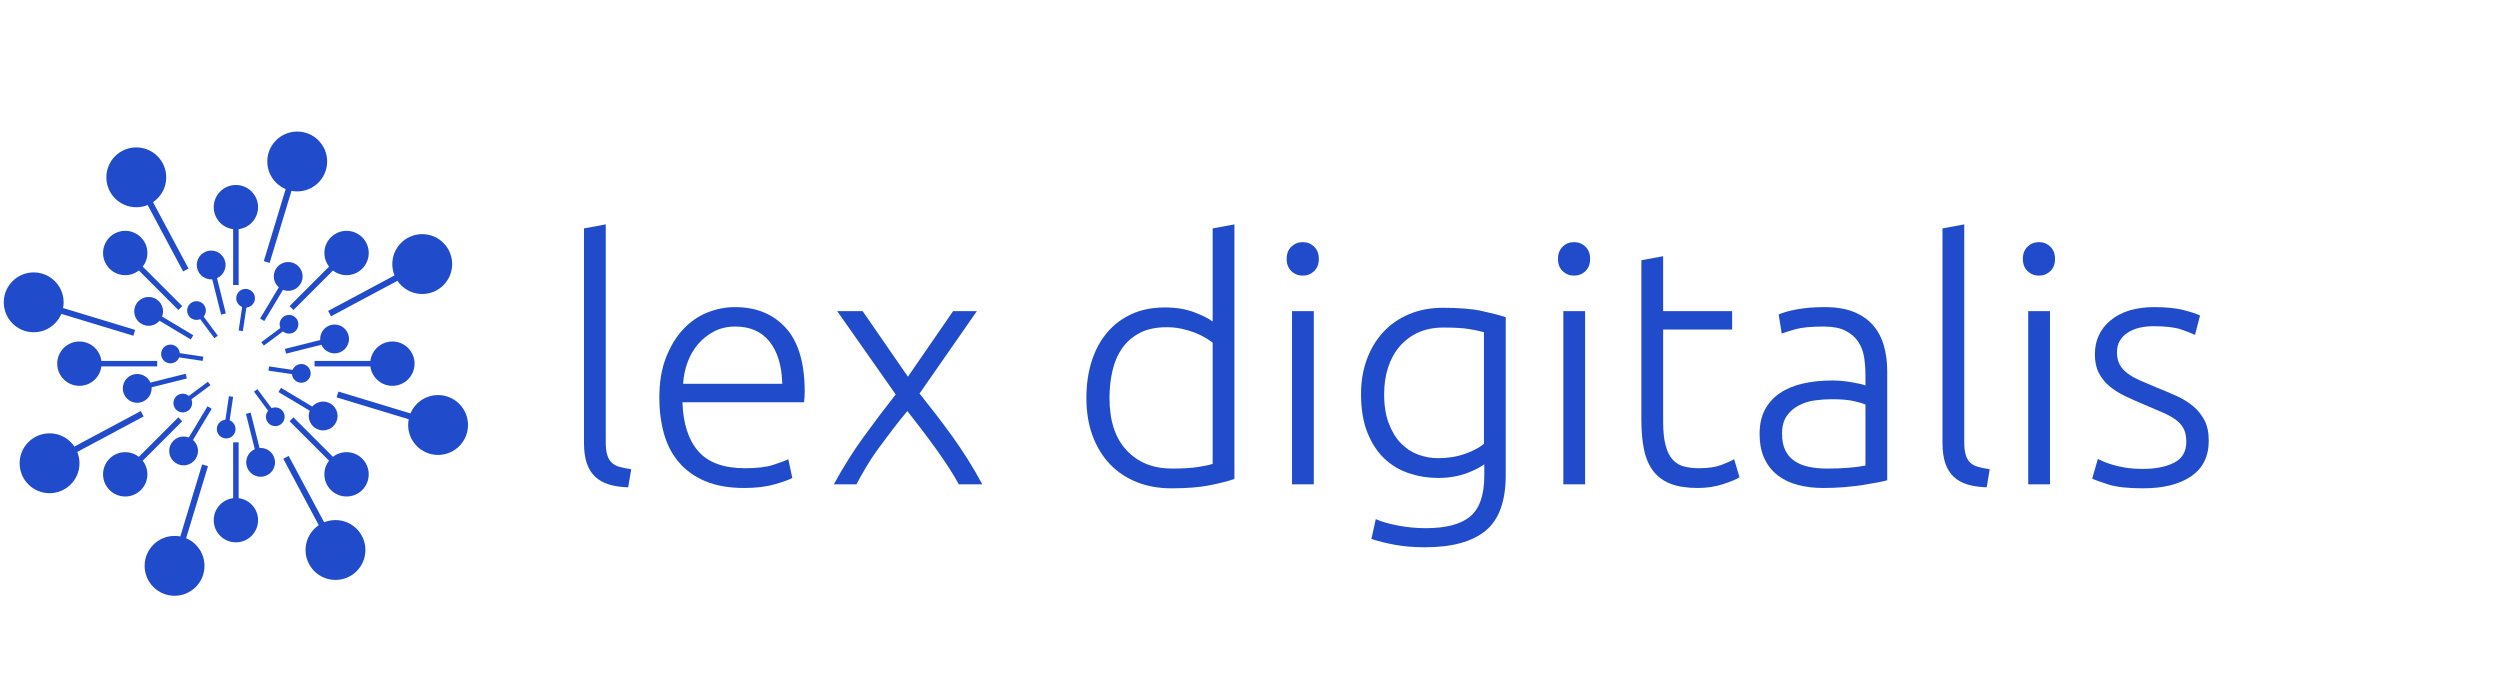 <svg width="359" height="100" viewBox="0 0 359 100" fill="none" xmlns="http://www.w3.org/2000/svg">
<g clip-path="url(#clip0_16203_1529)">
<path d="M19.957 25.258L19.186 25.67L26.298 38.977L27.07 38.565L19.957 25.258Z" fill="#204CCB"/>
<path d="M19.572 29.762C21.945 29.762 23.87 27.838 23.87 25.464C23.87 23.09 21.945 21.166 19.572 21.166C17.198 21.166 15.273 23.09 15.273 25.464C15.273 27.838 17.198 29.762 19.572 29.762Z" fill="#204CCB"/>
<path d="M41.45 65.466L40.678 65.879L47.791 79.186L48.562 78.773L41.45 65.466Z" fill="#204CCB"/>
<path d="M48.176 83.278C50.55 83.278 52.474 81.354 52.474 78.98C52.474 76.606 50.55 74.682 48.176 74.682C45.803 74.682 43.878 76.606 43.878 78.98C43.878 81.354 45.803 83.278 48.176 83.278Z" fill="#204CCB"/>
<path d="M4.967 42.996L4.713 43.834L19.152 48.214L19.406 47.376L4.967 42.996Z" fill="#204CCB"/>
<path d="M4.84 47.713C7.214 47.713 9.138 45.788 9.138 43.415C9.138 41.041 7.214 39.117 4.84 39.117C2.466 39.117 0.542 41.041 0.542 43.415C0.542 45.788 2.466 47.713 4.84 47.713Z" fill="#204CCB"/>
<path d="M48.595 56.23L48.341 57.068L62.781 61.448L63.035 60.61L48.595 56.23Z" fill="#204CCB"/>
<path d="M62.908 65.328C65.282 65.328 67.206 63.404 67.206 61.03C67.206 58.656 65.282 56.731 62.908 56.731C60.534 56.731 58.61 58.656 58.61 61.03C58.61 63.404 60.534 65.328 62.908 65.328Z" fill="#204CCB"/>
<path d="M20.216 59.025L6.91 66.139L7.323 66.911L20.629 59.797L20.216 59.025Z" fill="#204CCB"/>
<path d="M7.116 70.823C9.49 70.823 11.414 68.899 11.414 66.525C11.414 64.151 9.49 62.227 7.116 62.227C4.742 62.227 2.818 64.151 2.818 66.525C2.818 68.899 4.742 70.823 7.116 70.823Z" fill="#204CCB"/>
<path d="M60.425 37.533L47.119 44.648L47.531 45.419L60.838 38.305L60.425 37.533Z" fill="#204CCB"/>
<path d="M60.632 42.218C63.006 42.218 64.93 40.294 64.93 37.92C64.93 35.546 63.006 33.622 60.632 33.622C58.258 33.622 56.334 35.546 56.334 37.92C56.334 40.294 58.258 42.218 60.632 42.218Z" fill="#204CCB"/>
<path d="M29.028 66.69L24.648 81.129L25.485 81.383L29.866 66.944L29.028 66.69Z" fill="#204CCB"/>
<path d="M25.067 85.554C27.44 85.554 29.365 83.63 29.365 81.256C29.365 78.882 27.44 76.958 25.067 76.958C22.693 76.958 20.768 78.882 20.768 81.256C20.768 83.63 22.693 85.554 25.067 85.554Z" fill="#204CCB"/>
<path d="M42.263 23.061L37.882 37.5L38.72 37.754L43.1 23.315L42.263 23.061Z" fill="#204CCB"/>
<path d="M42.681 27.486C45.055 27.486 46.979 25.562 46.979 23.188C46.979 20.814 45.055 18.89 42.681 18.89C40.307 18.89 38.383 20.814 38.383 23.188C38.383 25.562 40.307 27.486 42.681 27.486Z" fill="#204CCB"/>
<path d="M34.268 29.748H33.48V40.925H34.268V29.748Z" fill="#204CCC"/>
<path d="M33.874 32.931C35.632 32.931 37.058 31.506 37.058 29.748C37.058 27.989 35.632 26.564 33.874 26.564C32.115 26.564 30.69 27.989 30.69 29.748C30.69 31.506 32.115 32.931 33.874 32.931Z" fill="#204CCC"/>
<path d="M34.268 63.519H33.48V74.696H34.268V63.519Z" fill="#204CCC"/>
<path d="M33.874 77.88C35.632 77.88 37.058 76.455 37.058 74.696C37.058 72.938 35.632 71.513 33.874 71.513C32.115 71.513 30.69 72.938 30.69 74.696C30.69 76.455 32.115 77.88 33.874 77.88Z" fill="#204CCC"/>
<path d="M18.261 36.052L17.704 36.609L25.607 44.512L26.164 43.955L18.261 36.052Z" fill="#204CCC"/>
<path d="M17.982 39.514C19.74 39.514 21.166 38.089 21.166 36.33C21.166 34.572 19.74 33.147 17.982 33.147C16.224 33.147 14.798 34.572 14.798 36.33C14.798 38.089 16.224 39.514 17.982 39.514Z" fill="#204CCC"/>
<path d="M42.141 59.932L41.584 60.489L49.487 68.392L50.044 67.835L42.141 59.932Z" fill="#204CCC"/>
<path d="M49.765 71.298C51.524 71.298 52.949 69.872 52.949 68.114C52.949 66.355 51.524 64.93 49.765 64.93C48.007 64.93 46.581 66.355 46.581 68.114C46.581 69.872 48.007 71.298 49.765 71.298Z" fill="#204CCC"/>
<path d="M22.576 51.828H11.399V52.616H22.576V51.828Z" fill="#204CCC"/>
<path d="M11.399 55.406C13.158 55.406 14.583 53.98 14.583 52.222C14.583 50.464 13.158 49.038 11.399 49.038C9.641 49.038 8.216 50.464 8.216 52.222C8.216 53.98 9.641 55.406 11.399 55.406Z" fill="#204CCC"/>
<path d="M56.348 51.828H45.171V52.616H56.348V51.828Z" fill="#204CCC"/>
<path d="M56.348 55.406C58.107 55.406 59.532 53.98 59.532 52.222C59.532 50.464 58.107 49.038 56.348 49.038C54.59 49.038 53.164 50.464 53.164 52.222C53.164 53.98 54.59 55.406 56.348 55.406Z" fill="#204CCC"/>
<path d="M25.607 59.932L17.703 67.835L18.261 68.393L26.164 60.489L25.607 59.932Z" fill="#204CCC"/>
<path d="M17.982 71.298C19.74 71.298 21.166 69.873 21.166 68.114C21.166 66.356 19.74 64.93 17.982 64.93C16.224 64.93 14.798 66.356 14.798 68.114C14.798 69.873 16.224 71.298 17.982 71.298Z" fill="#204CCC"/>
<path d="M49.487 36.052L41.584 43.955L42.141 44.512L50.044 36.609L49.487 36.052Z" fill="#204CCC"/>
<path d="M49.766 39.514C51.524 39.514 52.95 38.089 52.95 36.33C52.95 34.572 51.524 33.147 49.766 33.147C48.007 33.147 46.582 34.572 46.582 36.33C46.582 38.089 48.007 39.514 49.766 39.514Z" fill="#204CCC"/>
<path d="M30.665 37.966L29.985 38.136L31.75 45.184L32.43 45.013L30.665 37.966Z" fill="#204CCC"/>
<path d="M30.325 40.121C31.468 40.121 32.394 39.194 32.394 38.051C32.394 36.908 31.468 35.982 30.325 35.982C29.181 35.982 28.255 36.908 28.255 38.051C28.255 39.194 29.181 40.121 30.325 40.121Z" fill="#204CCC"/>
<path d="M35.998 59.26L35.319 59.43L37.084 66.478L37.763 66.308L35.998 59.26Z" fill="#204CCC"/>
<path d="M37.424 68.462C38.567 68.462 39.493 67.536 39.493 66.393C39.493 65.25 38.567 64.323 37.424 64.323C36.281 64.323 35.354 65.25 35.354 66.393C35.354 67.536 36.281 68.462 37.424 68.462Z" fill="#204CCC"/>
<path d="M21.524 44.411L21.164 45.012L27.395 48.747L27.755 48.146L21.524 44.411Z" fill="#204CCC"/>
<path d="M21.344 46.782C22.487 46.782 23.414 45.855 23.414 44.712C23.414 43.569 22.487 42.642 21.344 42.642C20.201 42.642 19.274 43.569 19.274 44.712C19.274 45.855 20.201 46.782 21.344 46.782Z" fill="#204CCC"/>
<path d="M40.352 55.697L39.992 56.297L46.224 60.032L46.584 59.431L40.352 55.697Z" fill="#204CCC"/>
<path d="M46.404 61.802C47.547 61.802 48.474 60.875 48.474 59.732C48.474 58.589 47.547 57.663 46.404 57.663C45.261 57.663 44.334 58.589 44.334 59.732C44.334 60.875 45.261 61.802 46.404 61.802Z" fill="#204CCC"/>
<path d="M26.666 53.666L19.619 55.432L19.789 56.111L26.836 54.345L26.666 53.666Z" fill="#204CCC"/>
<path d="M19.703 57.841C20.846 57.841 21.773 56.914 21.773 55.772C21.773 54.629 20.846 53.702 19.703 53.702C18.56 53.702 17.634 54.629 17.634 55.772C17.634 56.914 18.56 57.841 19.703 57.841Z" fill="#204CCC"/>
<path d="M47.96 48.332L40.913 50.098L41.083 50.777L48.13 49.011L47.96 48.332Z" fill="#204CCC"/>
<path d="M48.045 50.742C49.188 50.742 50.114 49.816 50.114 48.673C50.114 47.53 49.188 46.603 48.045 46.603C46.902 46.603 45.975 47.53 45.975 48.673C45.975 49.816 46.902 50.742 48.045 50.742Z" fill="#204CCC"/>
<path d="M29.799 58.341L26.063 64.572L26.664 64.932L30.399 58.701L29.799 58.341Z" fill="#204CCC"/>
<path d="M26.364 66.822C27.507 66.822 28.433 65.895 28.433 64.752C28.433 63.609 27.507 62.683 26.364 62.683C25.221 62.683 24.294 63.609 24.294 64.752C24.294 65.895 25.221 66.822 26.364 66.822Z" fill="#204CCC"/>
<path d="M41.084 39.512L37.349 45.743L37.949 46.103L41.685 39.872L41.084 39.512Z" fill="#204CCC"/>
<path d="M41.384 41.761C42.527 41.761 43.454 40.835 43.454 39.692C43.454 38.549 42.527 37.622 41.384 37.622C40.241 37.622 39.315 38.549 39.315 39.692C39.315 40.835 40.241 41.761 41.384 41.761Z" fill="#204CCC"/>
<path d="M28.464 44.413L27.971 44.778L30.785 48.571L31.277 48.206L28.464 44.413Z" fill="#204CCC"/>
<path d="M28.218 45.941C28.96 45.941 29.563 45.338 29.563 44.595C29.563 43.852 28.96 43.25 28.218 43.25C27.475 43.25 26.872 43.852 26.872 44.595C26.872 45.338 27.475 45.941 28.218 45.941Z" fill="#204CCC"/>
<path d="M36.963 55.874L36.471 56.239L39.284 60.032L39.776 59.667L36.963 55.874Z" fill="#204CCC"/>
<path d="M39.53 61.194C40.273 61.194 40.876 60.592 40.876 59.849C40.876 59.106 40.273 58.504 39.53 58.504C38.787 58.504 38.185 59.106 38.185 59.849C38.185 60.592 38.787 61.194 39.53 61.194Z" fill="#204CCC"/>
<path d="M24.526 50.526L24.436 51.132L29.108 51.825L29.197 51.218L24.526 50.526Z" fill="#204CCC"/>
<path d="M24.481 52.174C25.224 52.174 25.826 51.572 25.826 50.829C25.826 50.086 25.224 49.484 24.481 49.484C23.738 49.484 23.136 50.086 23.136 50.829C23.136 51.572 23.738 52.174 24.481 52.174Z" fill="#204CCC"/>
<path d="M38.64 52.62L38.55 53.226L43.222 53.919L43.312 53.313L38.64 52.62Z" fill="#204CCC"/>
<path d="M43.266 54.961C44.009 54.961 44.611 54.358 44.611 53.615C44.611 52.873 44.009 52.27 43.266 52.27C42.523 52.27 41.921 52.873 41.921 53.615C41.921 54.358 42.523 54.961 43.266 54.961Z" fill="#204CCC"/>
<path d="M29.858 54.82L26.064 57.632L26.429 58.124L30.223 55.312L29.858 54.82Z" fill="#204CCC"/>
<path d="M26.247 59.224C26.99 59.224 27.592 58.622 27.592 57.879C27.592 57.136 26.99 56.533 26.247 56.533C25.504 56.533 24.902 57.136 24.902 57.879C24.902 58.622 25.504 59.224 26.247 59.224Z" fill="#204CCC"/>
<path d="M41.318 46.32L37.525 49.132L37.89 49.625L41.683 46.812L41.318 46.32Z" fill="#204CCC"/>
<path d="M41.501 47.911C42.243 47.911 42.846 47.309 42.846 46.566C42.846 45.823 42.243 45.221 41.501 45.221C40.758 45.221 40.155 45.823 40.155 46.566C40.155 47.309 40.758 47.911 41.501 47.911Z" fill="#204CCC"/>
<path d="M32.87 56.899L32.178 61.57L32.783 61.66L33.476 56.989L32.87 56.899Z" fill="#204CCC"/>
<path d="M32.481 62.96C33.224 62.96 33.826 62.358 33.826 61.615C33.826 60.872 33.224 60.27 32.481 60.27C31.738 60.27 31.136 60.872 31.136 61.615C31.136 62.358 31.738 62.96 32.481 62.96Z" fill="#204CCC"/>
<path d="M34.964 42.784L34.271 47.456L34.877 47.545L35.57 42.874L34.964 42.784Z" fill="#204CCC"/>
<path d="M35.267 44.175C36.01 44.175 36.612 43.572 36.612 42.83C36.612 42.087 36.01 41.484 35.267 41.484C34.524 41.484 33.922 42.087 33.922 42.83C33.922 43.572 34.524 44.175 35.267 44.175Z" fill="#204CCC"/>
<path d="M90.209 69.978C89.151 69.946 88.228 69.81 87.443 69.57C86.657 69.329 86 68.961 85.471 68.463C84.942 67.967 84.541 67.326 84.269 66.54C83.996 65.754 83.86 64.768 83.86 63.582V32.799L86.986 32.222V63.486C86.986 64.255 87.058 64.873 87.203 65.337C87.347 65.802 87.563 66.171 87.852 66.444C88.141 66.716 88.517 66.917 88.982 67.045C89.447 67.173 90 67.285 90.642 67.381L90.209 69.979L90.209 69.978Z" fill="#204CCB"/>
<path d="M94.681 57.089C94.681 54.908 94.994 53.008 95.619 51.389C96.245 49.77 97.062 48.415 98.072 47.325C99.082 46.235 100.237 45.425 101.535 44.896C102.834 44.367 104.172 44.102 105.551 44.102C108.597 44.102 111.026 45.096 112.838 47.084C114.649 49.073 115.556 52.134 115.556 56.271C115.556 56.528 115.547 56.784 115.532 57.04C115.515 57.297 115.491 57.538 115.459 57.762H98C98.096 60.808 98.849 63.149 100.261 64.784C101.671 66.419 103.916 67.237 106.994 67.237C108.693 67.237 110.04 67.077 111.034 66.756C112.028 66.436 112.749 66.163 113.199 65.938L113.776 68.632C113.326 68.889 112.485 69.193 111.251 69.546C110.016 69.898 108.565 70.075 106.898 70.075C104.717 70.075 102.858 69.754 101.319 69.113C99.779 68.472 98.512 67.574 97.519 66.419C96.525 65.265 95.803 63.894 95.355 62.307C94.905 60.72 94.681 58.981 94.681 57.088L94.681 57.089ZM112.333 55.117C112.268 52.519 111.66 50.499 110.505 49.056C109.351 47.613 107.716 46.892 105.6 46.892C104.477 46.892 103.475 47.117 102.593 47.565C101.711 48.015 100.942 48.616 100.285 49.369C99.627 50.123 99.114 50.997 98.746 51.99C98.377 52.984 98.16 54.027 98.096 55.117H112.333Z" fill="#204CCB"/>
<path d="M130.297 59.027C129.593 59.864 128.888 60.744 128.184 61.667C127.48 62.591 126.8 63.501 126.144 64.395C125.488 65.289 124.89 66.195 124.35 67.112C123.81 68.03 123.353 68.841 122.979 69.546H119.74C121.077 67.093 122.499 64.829 124.005 62.754C125.511 60.678 127.05 58.642 128.623 56.644L120.221 44.679H123.876L130.378 54.096L136.862 44.679H140.277L132.046 56.511C132.744 57.385 133.491 58.335 134.288 59.364C135.085 60.392 135.882 61.459 136.68 62.565C137.476 63.671 138.249 64.816 138.996 66.001C139.743 67.185 140.427 68.367 141.047 69.546H137.684C137.303 68.836 136.837 68.058 136.289 67.21C135.742 66.363 135.137 65.478 134.478 64.557C133.817 63.636 133.124 62.699 132.4 61.747C131.674 60.796 130.973 59.889 130.297 59.027L130.297 59.027Z" fill="#204CCB"/>
<path d="M177.263 68.776C176.333 69.097 175.147 69.401 173.704 69.69C172.261 69.978 170.434 70.123 168.221 70.123C166.393 70.123 164.734 69.826 163.243 69.233C161.752 68.64 160.469 67.783 159.395 66.66C158.321 65.538 157.487 64.175 156.894 62.572C156.3 60.969 156.004 59.157 156.004 57.136C156.004 55.245 156.252 53.505 156.75 51.918C157.247 50.331 157.976 48.96 158.938 47.806C159.9 46.651 161.079 45.754 162.473 45.112C163.868 44.471 165.463 44.15 167.259 44.15C168.895 44.15 170.313 44.383 171.516 44.848C172.718 45.313 173.592 45.754 174.137 46.17V32.799L177.263 32.222V68.776L177.263 68.776ZM174.137 49.2C173.849 48.977 173.488 48.736 173.055 48.479C172.622 48.223 172.117 47.982 171.54 47.758C170.963 47.534 170.337 47.349 169.664 47.205C168.991 47.06 168.285 46.988 167.548 46.988C166.009 46.988 164.718 47.261 163.676 47.806C162.634 48.351 161.792 49.08 161.151 49.994C160.509 50.908 160.044 51.983 159.756 53.217C159.467 54.452 159.323 55.758 159.323 57.137C159.323 60.407 160.141 62.916 161.776 64.664C163.412 66.412 165.576 67.285 168.269 67.285C169.808 67.285 171.051 67.213 171.997 67.069C172.942 66.924 173.656 66.772 174.137 66.612V49.2Z" fill="#204CCB"/>
<path d="M189.384 37.176C189.384 37.914 189.159 38.499 188.71 38.932C188.261 39.364 187.716 39.581 187.075 39.581C186.434 39.581 185.888 39.364 185.44 38.932C184.99 38.499 184.766 37.914 184.766 37.176C184.766 36.438 184.99 35.853 185.44 35.42C185.888 34.988 186.433 34.771 187.075 34.771C187.717 34.771 188.261 34.988 188.71 35.42C189.159 35.853 189.384 36.439 189.384 37.176ZM188.662 69.546H185.536V44.679H188.662V69.546Z" fill="#204CCB"/>
<path d="M213.144 66.66C212.951 66.821 212.663 67.005 212.278 67.213C211.893 67.422 211.42 67.638 210.859 67.862C210.298 68.087 209.657 68.271 208.935 68.415C208.214 68.56 207.404 68.632 206.506 68.632C205.063 68.632 203.669 68.408 202.322 67.958C200.975 67.51 199.797 66.804 198.787 65.842C197.776 64.88 196.966 63.638 196.358 62.114C195.748 60.592 195.444 58.74 195.444 56.559C195.444 54.796 195.716 53.161 196.261 51.653C196.806 50.147 197.584 48.84 198.594 47.733C199.604 46.627 200.838 45.761 202.298 45.136C203.756 44.511 205.4 44.198 207.228 44.198C209.536 44.198 211.388 44.351 212.783 44.655C214.178 44.96 215.324 45.256 216.222 45.545V68.247C216.222 71.966 215.26 74.62 213.336 76.207C211.412 77.794 208.51 78.588 204.63 78.588C203.027 78.588 201.576 78.468 200.278 78.227C198.979 77.987 197.865 77.706 196.935 77.385L197.56 74.548C198.33 74.9 199.38 75.204 200.711 75.462C202.041 75.718 203.38 75.846 204.727 75.846C207.676 75.846 209.817 75.277 211.148 74.139C212.478 73 213.144 71.052 213.144 68.295V66.66H213.144ZM213.096 47.709C212.55 47.549 211.845 47.397 210.979 47.252C210.114 47.108 208.879 47.036 207.276 47.036C205.929 47.036 204.734 47.269 203.693 47.733C202.65 48.199 201.761 48.856 201.023 49.706C200.285 50.555 199.725 51.566 199.34 52.736C198.955 53.907 198.763 55.197 198.763 56.608C198.763 58.243 198.987 59.646 199.436 60.816C199.885 61.987 200.47 62.941 201.192 63.678C201.913 64.416 202.738 64.952 203.669 65.289C204.598 65.626 205.545 65.794 206.507 65.794C207.917 65.794 209.207 65.586 210.378 65.169C211.549 64.753 212.454 64.272 213.096 63.726V47.709L213.096 47.709Z" fill="#204CCB"/>
<path d="M228.342 37.176C228.342 37.914 228.118 38.499 227.669 38.932C227.22 39.364 226.675 39.581 226.034 39.581C225.393 39.581 224.847 39.364 224.398 38.932C223.949 38.499 223.725 37.914 223.725 37.176C223.725 36.438 223.949 35.853 224.398 35.42C224.847 34.988 225.392 34.771 226.034 34.771C226.676 34.771 227.22 34.988 227.669 35.42C228.118 35.853 228.342 36.439 228.342 37.176ZM227.621 69.546H224.495V44.679H227.621V69.546Z" fill="#204CCB"/>
<path d="M238.828 44.679H248.736V47.325H238.828V60.551C238.828 61.963 238.948 63.109 239.189 63.99C239.429 64.873 239.773 65.553 240.223 66.034C240.671 66.516 241.216 66.836 241.858 66.996C242.499 67.157 243.205 67.237 243.974 67.237C245.289 67.237 246.347 67.085 247.149 66.78C247.95 66.476 248.575 66.195 249.025 65.938L249.794 68.536C249.345 68.824 248.559 69.153 247.437 69.522C246.315 69.89 245.096 70.075 243.782 70.075C242.243 70.075 240.952 69.874 239.91 69.474C238.868 69.073 238.034 68.463 237.409 67.646C236.784 66.828 236.343 65.811 236.086 64.592C235.829 63.373 235.701 61.93 235.701 60.263V37.368L238.828 36.791V44.679L238.828 44.679Z" fill="#204CCB"/>
<path d="M262.059 44.102C263.694 44.102 265.08 44.335 266.219 44.8C267.357 45.265 268.279 45.906 268.985 46.724C269.69 47.541 270.203 48.511 270.524 49.633C270.844 50.756 271.005 51.974 271.005 53.289V68.969C270.684 69.065 270.219 69.169 269.61 69.281C269.001 69.394 268.295 69.514 267.494 69.642C266.692 69.77 265.802 69.874 264.824 69.955C263.846 70.034 262.844 70.075 261.818 70.075C260.503 70.075 259.293 69.931 258.187 69.642C257.081 69.353 256.119 68.897 255.301 68.271C254.483 67.646 253.842 66.845 253.377 65.866C252.912 64.889 252.68 63.694 252.68 62.283C252.68 60.936 252.936 59.782 253.449 58.82C253.962 57.858 254.683 57.065 255.613 56.439C256.543 55.814 257.649 55.357 258.932 55.069C260.214 54.78 261.609 54.636 263.117 54.636C263.566 54.636 264.038 54.66 264.536 54.708C265.032 54.756 265.513 54.821 265.979 54.901C266.443 54.981 266.844 55.061 267.181 55.141C267.518 55.221 267.75 55.294 267.878 55.357V53.818C267.878 52.952 267.814 52.111 267.686 51.293C267.557 50.475 267.277 49.738 266.844 49.081C266.411 48.424 265.802 47.895 265.017 47.493C264.231 47.093 263.196 46.892 261.914 46.892C260.087 46.892 258.723 47.021 257.826 47.277C256.928 47.534 256.271 47.742 255.854 47.902L255.421 45.161C255.966 44.904 256.808 44.664 257.946 44.439C259.084 44.215 260.455 44.103 262.059 44.103V44.102ZM262.347 67.285C263.566 67.285 264.632 67.245 265.546 67.165C266.46 67.085 267.237 66.981 267.878 66.852V58.098C267.525 57.938 266.965 57.77 266.195 57.593C265.425 57.417 264.367 57.329 263.021 57.329C262.251 57.329 261.449 57.385 260.616 57.497C259.782 57.61 259.012 57.85 258.307 58.219C257.601 58.588 257.024 59.093 256.576 59.734C256.126 60.375 255.902 61.225 255.902 62.283C255.902 63.213 256.054 63.998 256.359 64.639C256.663 65.281 257.096 65.794 257.658 66.179C258.218 66.563 258.892 66.844 259.678 67.02C260.463 67.197 261.353 67.285 262.347 67.285V67.285Z" fill="#204CCB"/>
<path d="M285.289 69.978C284.231 69.946 283.309 69.81 282.523 69.57C281.737 69.329 281.08 68.961 280.551 68.463C280.022 67.967 279.621 67.326 279.349 66.54C279.076 65.754 278.94 64.768 278.94 63.582V32.799L282.067 32.222V63.486C282.067 64.255 282.139 64.873 282.283 65.337C282.427 65.802 282.644 66.171 282.932 66.444C283.221 66.716 283.597 66.917 284.063 67.045C284.527 67.173 285.08 67.285 285.722 67.381L285.289 69.979L285.289 69.978Z" fill="#204CCB"/>
<path d="M295.1 37.176C295.1 37.914 294.876 38.499 294.427 38.932C293.978 39.364 293.433 39.581 292.792 39.581C292.151 39.581 291.605 39.364 291.156 38.932C290.707 38.499 290.483 37.914 290.483 37.176C290.483 36.438 290.707 35.853 291.156 35.42C291.605 34.988 292.15 34.771 292.792 34.771C293.434 34.771 293.978 34.988 294.427 35.42C294.876 35.853 295.1 36.439 295.1 37.176ZM294.379 69.546H291.253V44.679H294.379V69.546Z" fill="#204CCB"/>
<path d="M307.75 67.333C309.545 67.333 311.028 67.037 312.199 66.443C313.369 65.85 313.955 64.849 313.955 63.437C313.955 62.764 313.85 62.187 313.642 61.706C313.433 61.225 313.089 60.792 312.608 60.407C312.127 60.022 311.493 59.654 310.708 59.301C309.922 58.948 308.953 58.531 307.798 58.05C306.868 57.666 305.986 57.273 305.153 56.872C304.319 56.471 303.581 56.006 302.94 55.477C302.299 54.948 301.786 54.315 301.401 53.577C301.016 52.84 300.824 51.942 300.824 50.884C300.824 48.864 301.586 47.228 303.109 45.978C304.631 44.727 306.724 44.102 309.386 44.102C311.085 44.102 312.488 44.246 313.594 44.535C314.7 44.824 315.477 45.081 315.927 45.304L315.205 48.094C314.82 47.902 314.171 47.645 313.257 47.325C312.343 47.004 311.004 46.844 309.241 46.844C308.535 46.844 307.87 46.916 307.245 47.061C306.62 47.205 306.067 47.43 305.586 47.736C305.105 48.041 304.72 48.426 304.431 48.892C304.143 49.358 303.999 49.928 303.999 50.603C303.999 51.278 304.126 51.856 304.383 52.338C304.64 52.82 305.016 53.246 305.514 53.615C306.01 53.985 306.62 54.329 307.341 54.648C308.063 54.967 308.888 55.318 309.818 55.702C310.78 56.085 311.702 56.476 312.584 56.875C313.466 57.274 314.243 57.754 314.917 58.314C315.59 58.876 316.135 59.549 316.552 60.334C316.968 61.121 317.177 62.107 317.177 63.292C317.177 65.537 316.336 67.237 314.652 68.391C312.969 69.545 310.668 70.122 307.75 70.122C305.569 70.122 303.902 69.938 302.748 69.569C301.594 69.201 300.824 68.92 300.439 68.728L301.257 65.89C301.353 65.954 301.561 66.058 301.882 66.202C302.203 66.347 302.635 66.507 303.181 66.683C303.726 66.86 304.375 67.013 305.129 67.14C305.882 67.269 306.756 67.333 307.75 67.333L307.75 67.333Z" fill="#204CCB"/>
</g>
<defs>
<clipPath id="clip0_16203_1529">
<rect width="358.359" height="100" fill="white" transform="translate(0.542)"/>
</clipPath>
</defs>
</svg>
